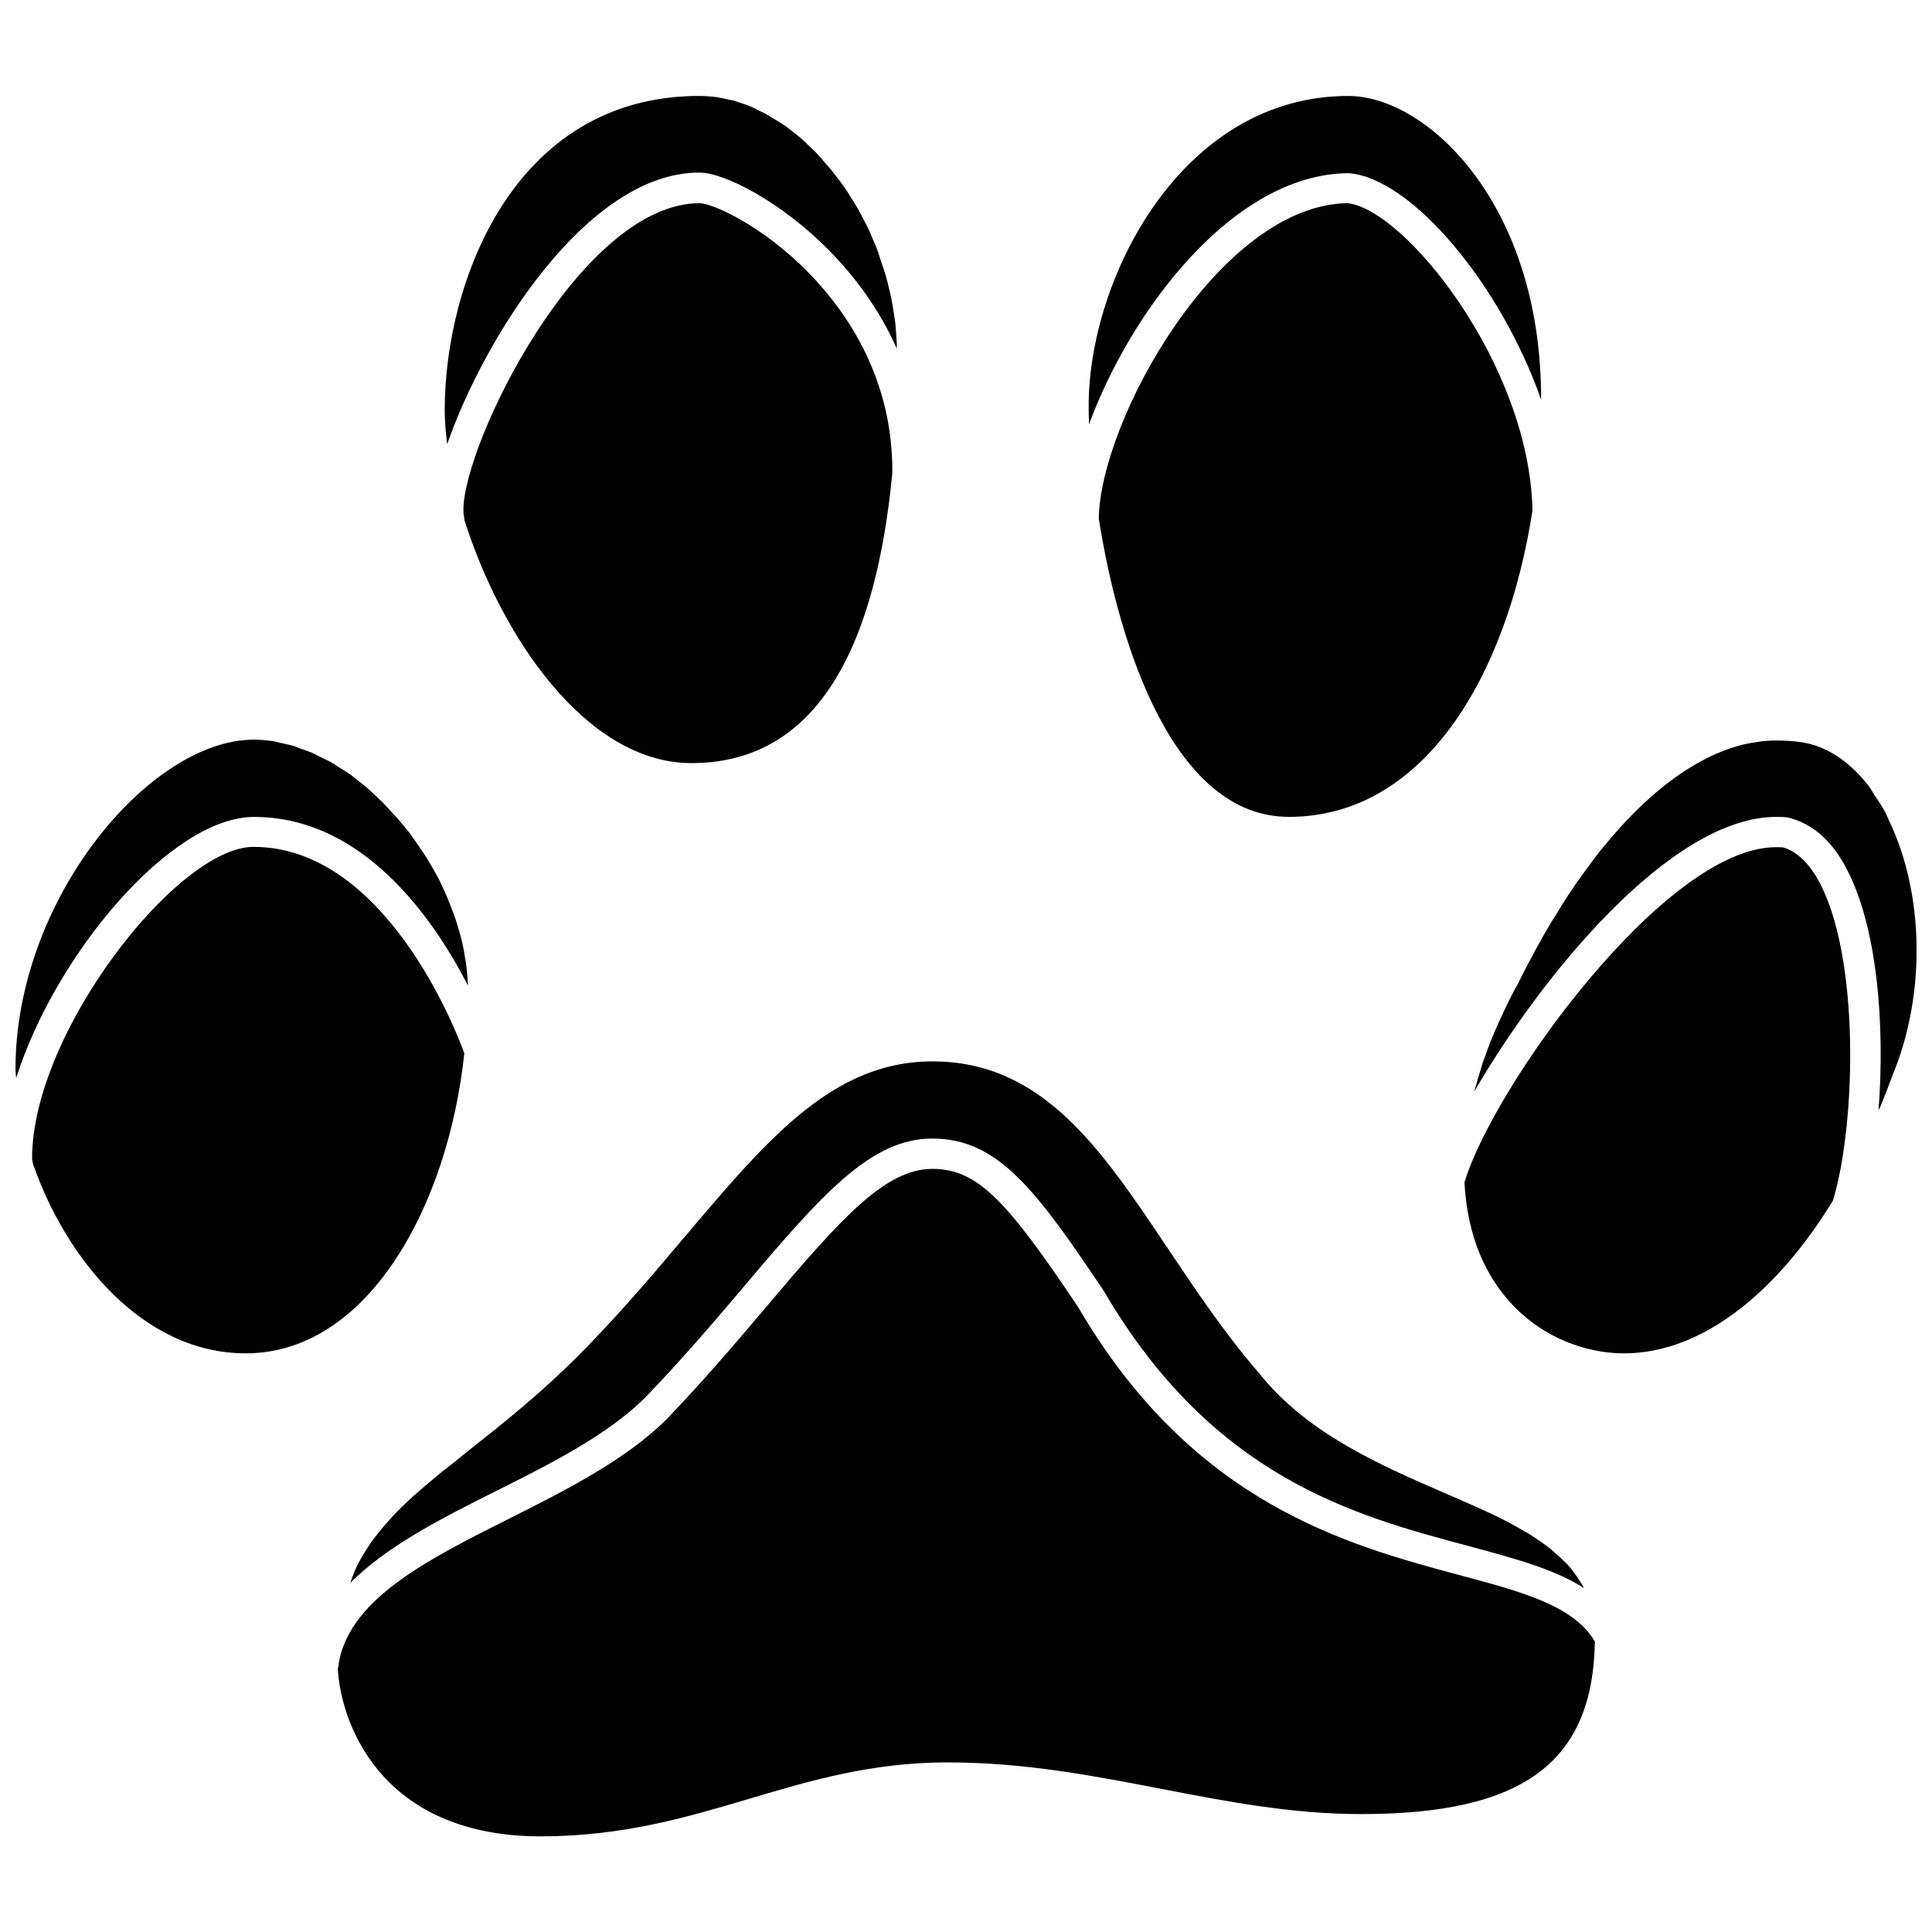 <?xml version="1.0" encoding="UTF-8"?>
<!-- Uploaded to: ICON Repo, www.iconrepo.com, Generator: ICON Repo Mixer Tools -->
<svg width="800px" height="800px" version="1.1" viewBox="144 144 512 512" xmlns="http://www.w3.org/2000/svg">
 <defs>
  <clipPath id="b">
   <path d="m148.09 340h119.91v163h-119.91z"/>
  </clipPath>
  <clipPath id="a">
   <path d="m532 340h119.9v163h-119.9z"/>
  </clipPath>
 </defs>
 <path d="m314.82 514.54c-9.996 9.84-24.953 17.398-39.438 24.641-14.328 7.164-28.891 14.562-38.574 24.324 0.629-1.73 1.258-3.465 2.047-5.039 0.078-0.156 0.234-0.316 0.316-0.551 1.023-1.891 2.125-3.621 3.305-5.352 0.395-0.551 0.867-1.102 1.258-1.652 1.102-1.418 2.281-2.832 3.543-4.172 0.395-0.395 0.707-0.867 1.102-1.258 1.652-1.73 3.387-3.387 5.195-5.039 0.551-0.473 1.102-0.945 1.652-1.418 1.496-1.34 3.07-2.598 4.644-3.938 0.629-0.551 1.258-1.102 1.969-1.574 2.047-1.652 4.172-3.305 6.375-5.117 1.34-1.102 2.754-2.203 4.172-3.305 8.582-6.848 17.949-14.562 27.711-24.719 9.289-9.605 17.398-19.129 25.191-28.418l0.156-0.156c2.598-3.07 5.117-6.062 7.637-8.973 15.902-18.5 30.148-32.906 48.492-36.605 3.07-0.629 6.219-0.945 9.445-0.945 29.207 0 44.633 22.906 62.426 49.516 7.398 11.02 15.035 22.516 24.246 33.141 12.594 15.824 31.723 24.168 48.57 31.488 0.551 0.234 1.102 0.473 1.652 0.707 1.73 0.789 3.465 1.496 5.195 2.281 0.945 0.395 1.812 0.789 2.676 1.18 1.574 0.707 3.07 1.418 4.566 2.125 0.867 0.395 1.652 0.789 2.519 1.258 1.73 0.867 3.387 1.812 4.961 2.754 0.395 0.234 0.867 0.473 1.258 0.707 1.891 1.18 3.621 2.363 5.273 3.621 0.551 0.395 0.945 0.789 1.496 1.258 1.102 0.945 2.125 1.891 3.148 2.914 0.473 0.473 0.945 1.023 1.34 1.496 0.945 1.18 1.812 2.441 2.598 3.699 0.234 0.395 0.473 0.707 0.707 1.18 0 0.078 0.078 0.156 0.078 0.234-7.871-5.039-18.5-7.871-30.781-11.18-30.07-8.031-67.543-18.105-96.434-67.543-17.789-26.527-27.945-40.383-45.422-40.383-16.059 0-28.812 14.168-49.988 39.281-8.496 10.012-16.84 19.77-26.285 29.531zm189.95 110.21c-18.344 0-35.031-3.227-52.664-6.613-17.949-3.465-36.449-7.086-57.07-7.086-20.074 0-36.449 4.879-52.348 9.605-16.453 4.879-33.535 9.996-55.418 9.996-40.539 0-52.664-27.711-53.766-44.398 0-0.078 0-0.078 0.078-0.156 2.047-17.871 23.145-28.496 45.422-39.676 15.035-7.559 30.621-15.43 41.484-26.137 0 0 0.078-0.078 0.078-0.078 9.605-9.996 18.027-19.836 26.609-29.992 19.68-23.301 31.41-36.449 43.926-36.449 12.121 0 19.918 8.738 38.652 36.684 30.387 52.035 71.242 62.977 101.16 71.004 16.848 4.488 30.23 8.188 35.738 17.555-0.477 32.043-19.055 45.742-61.879 45.742z"/>
 <path d="m485.57 360.48c-30.23 0-44.871-44.398-50.383-79.035 0.395-26.137 31.961-82.973 65.809-83.602 15.113 1.34 48.414 42.746 49.121 81.477-6.766 43.77-28.648 81.16-64.547 81.16zm15.746-191.05c20.859 0 51.09 28.574 51.09 80.137v0.316c-10.785-30.699-34.48-58.805-51.012-59.984h-0.316c-30.23 0.395-57.309 36.211-68.488 66.598v-0.867c-0.078-1.34-0.078-2.676-0.078-3.938-0.078-33.691 24.484-82.262 68.805-82.262z"/>
 <g clip-path="url(#b)">
  <path d="m211.23 340.02c1.73 0 3.387 0.156 5.117 0.395 0.551 0.078 1.102 0.234 1.652 0.395 1.18 0.234 2.281 0.473 3.465 0.789 0.707 0.156 1.34 0.473 1.969 0.707 1.023 0.395 2.047 0.707 3.07 1.102 0.707 0.316 1.418 0.707 2.047 1.023 0.945 0.473 1.969 0.945 2.914 1.418 0.707 0.395 1.418 0.867 2.125 1.34 0.945 0.551 1.812 1.102 2.754 1.73 0.707 0.473 1.418 1.023 2.047 1.574 0.867 0.629 1.73 1.34 2.598 2.047 0.707 0.551 1.34 1.18 1.969 1.812 0.789 0.707 1.652 1.496 2.441 2.281 0.629 0.629 1.258 1.34 1.891 2.047 0.789 0.789 1.496 1.652 2.281 2.441 0.629 0.707 1.18 1.496 1.812 2.203 0.707 0.867 1.418 1.73 2.047 2.676 0.551 0.789 1.102 1.574 1.652 2.363 0.629 0.945 1.258 1.891 1.891 2.832 0.551 0.867 1.023 1.73 1.496 2.519 0.551 0.945 1.102 1.969 1.652 2.914 0.473 0.867 0.867 1.812 1.258 2.676 0.473 1.023 0.945 1.969 1.34 2.992 0.395 0.945 0.707 1.891 1.102 2.832 0.395 1.023 0.789 2.047 1.102 3.07 0.316 0.945 0.551 1.969 0.867 2.914 0.316 1.023 0.551 2.047 0.789 3.07 0.234 1.023 0.395 1.969 0.551 2.992s0.395 2.047 0.473 3.07c0.156 1.023 0.234 2.047 0.316 3.07 0.078 0.629 0.078 1.258 0.078 1.812-9.289-18.027-27.867-44.633-56.68-44.633-21.883 0-52.586 36.211-63.055 69.273 0-0.789-0.156-1.652-0.156-2.441-0.008-44.961 35.574-87.309 63.125-87.309zm-2.125 162.63c-27.238 0-47.625-25.031-56.363-50.223-0.078-0.473-0.234-0.945-0.234-1.496 0-33.219 38.496-82.5 58.648-82.5 34.637 0 53.531 48.098 55.891 54.711-4.332 40.699-25.664 79.508-57.941 79.508z"/>
 </g>
 <path d="m327.26 346.23c-28.102 0-50.617-34.008-60.223-64.551v-0.395c-0.156-0.707-0.234-1.418-0.234-2.125 0-17.711 31.094-81.316 62.66-81.316 2.992 0 15.98 5.434 28.574 18.184 10.391 10.547 22.672 28.34 22.434 53.371-4.879 50.93-22.668 76.832-53.211 76.832zm2.125-176.81c1.496 0 2.992 0.156 4.566 0.316 0.551 0.078 1.023 0.234 1.574 0.316 1.023 0.234 1.969 0.395 2.992 0.629 0.629 0.156 1.258 0.473 1.891 0.629 0.945 0.316 1.812 0.629 2.754 1.023 0.629 0.234 1.258 0.629 1.891 0.945 0.867 0.395 1.73 0.789 2.598 1.34 0.629 0.395 1.258 0.789 1.969 1.18 0.867 0.551 1.652 1.023 2.519 1.574 0.629 0.473 1.258 1.023 1.891 1.496 0.789 0.629 1.574 1.18 2.363 1.891 0.629 0.551 1.258 1.102 1.812 1.73 0.789 0.707 1.574 1.418 2.281 2.203 0.629 0.629 1.18 1.258 1.73 1.969 0.707 0.789 1.418 1.574 2.125 2.441 0.551 0.707 1.102 1.418 1.652 2.125 0.629 0.867 1.34 1.73 1.969 2.676 0.551 0.789 1.023 1.574 1.496 2.363 0.629 0.945 1.18 1.891 1.812 2.914 0.473 0.789 0.867 1.652 1.34 2.519 0.551 1.023 1.102 2.047 1.574 3.07 0.395 0.867 0.789 1.812 1.18 2.754 0.473 1.102 0.945 2.125 1.34 3.305 0.316 0.945 0.629 1.969 0.945 2.914 0.395 1.102 0.789 2.281 1.102 3.387 0.316 1.023 0.551 2.047 0.789 3.07 0.316 1.18 0.551 2.363 0.789 3.543 0.234 1.023 0.316 2.125 0.551 3.227 0.156 1.18 0.395 2.441 0.473 3.621 0.078 1.102 0.156 2.281 0.234 3.387 0.078 0.789 0.078 1.652 0.078 2.441-4.879-11.098-11.809-19.836-18.027-26.137-12.516-12.676-27.551-20.547-34.32-20.547-29.758 0-57.07 43.926-66.832 72.027v-0.234c-0.395-3.148-0.629-6.141-0.629-8.816-0.016-33.383 17.934-83.293 67.527-83.293z"/>
 <g clip-path="url(#a)">
  <path d="m641.91 438.1c0 0.078-0.078 0.078-0.078 0.156 1.73-22.434-0.234-49.438-9.055-65.102-3.777-6.769-8.66-10.941-14.957-12.516-0.551-0.078-1.496-0.156-2.441-0.156h-0.629c-28.184 0-62.66 42.746-80.059 72.816 0.234-1.023 0.629-2.047 0.867-3.07 0.473-1.496 0.867-2.992 1.34-4.488 0.473-1.34 1.023-2.676 1.496-4.094 0.629-1.73 1.34-3.465 2.125-5.195 0.473-1.18 1.023-2.281 1.574-3.465 1.258-2.754 2.598-5.512 4.172-8.266 0.078-0.234 0.234-0.395 0.316-0.629 1.34-2.754 2.754-5.434 4.172-8.031 0.156-0.316 0.395-0.707 0.551-1.023 1.18-2.203 2.441-4.41 3.699-6.453 0.234-0.473 0.551-0.867 0.789-1.258 1.18-1.969 2.441-3.938 3.621-5.824 0.234-0.395 0.473-0.707 0.707-1.023 1.258-1.969 2.598-3.856 3.938-5.668 0.156-0.234 0.316-0.395 0.473-0.629 1.418-1.969 2.832-3.856 4.328-5.668 0.078-0.078 0.078-0.156 0.156-0.156 10.941-13.461 22.516-22.434 34.008-26.215 0.078 0 0.234-0.078 0.316-0.078 1.418-0.473 2.914-0.867 4.328-1.102 0.316-0.078 0.707-0.156 1.023-0.156 1.18-0.234 2.363-0.395 3.621-0.473 0.473 0 0.945-0.078 1.496-0.078h2.363c2.203 0.078 4.488 0.234 6.691 0.707 6.062 1.34 11.809 5.352 16.531 11.57 0.473 0.629 0.867 1.34 1.258 2.047 1.102 1.574 2.125 3.148 3.07 4.879 0.316 0.629 0.551 1.34 0.867 1.969 9.367 19.445 9.84 46.207 0.945 67.543-1.023 2.832-2.125 5.668-3.227 8.344-0.164 0.156-0.242 0.473-0.398 0.785zm-76.359 63.527c-13.066-3.07-23.379-11.73-28.969-24.324-2.676-6.062-4.094-12.832-4.488-19.918 7.398-25.031 53.059-88.875 82.578-88.875h0.473c0.707 0 1.34 0.078 1.18 0 3.543 0.945 6.769 3.856 9.445 8.582 11.18 19.836 10.156 64.551 4.016 84.938v0.078c-18.023 29.523-41.797 44.797-64.234 39.52z"/>
 </g>
</svg>